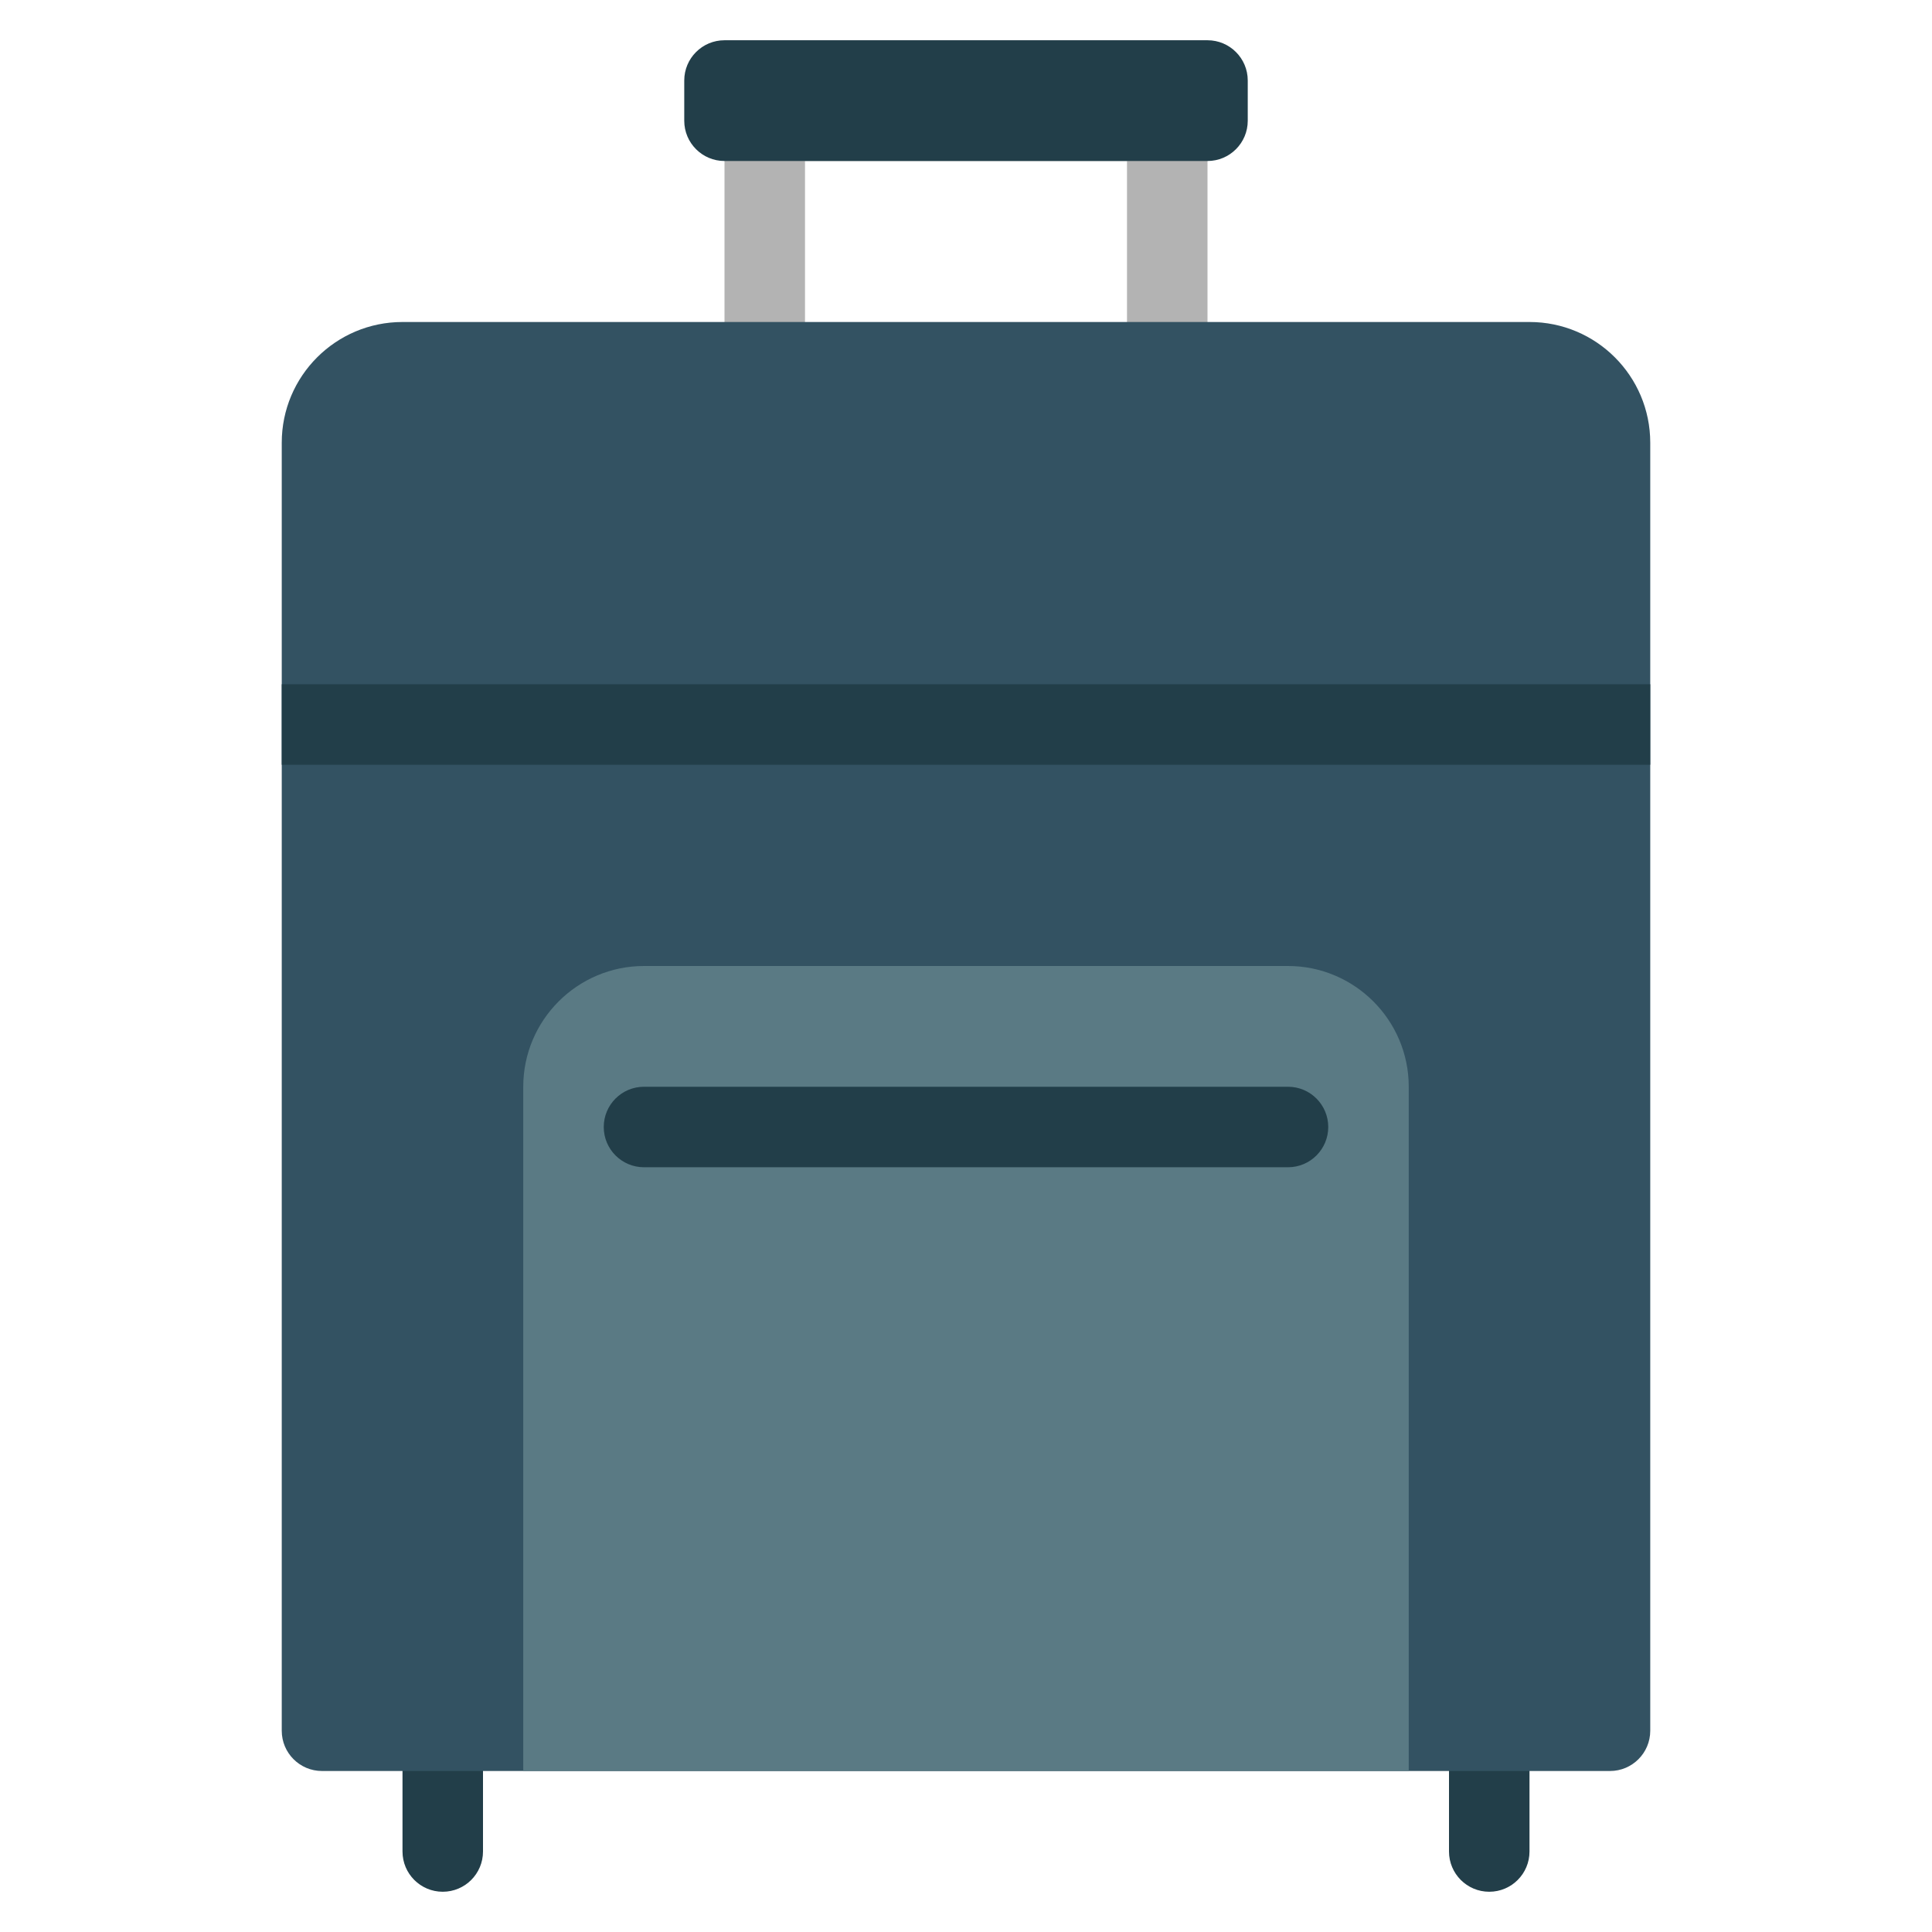 <svg xmlns="http://www.w3.org/2000/svg" viewBox="0 0 48 48" width="48" height="48"><g class="nc-icon-wrapper"><path fill="#223E49" d="M11,47c-0.553,0-1-0.448-1-1v-3c0-0.552,0.447-1,1-1s1,0.448,1,1v3C12,46.552,11.553,47,11,47z"></path> <path fill="#223E49" d="M37,47c-0.553,0-1-0.448-1-1v-3c0-0.552,0.447-1,1-1s1,0.448,1,1v3C38,46.552,37.553,47,37,47z"></path> <path fill="#B3B3B3" d="M29,11c-0.553,0-1-0.448-1-1V4h-8v6c0,0.552-0.447,1-1,1s-1-0.448-1-1V3c0-0.552,0.447-1,1-1h10 c0.553,0,1,0.448,1,1v7C30,10.552,29.553,11,29,11z"></path> <path fill="#335262" d="M40,44H8c-0.552,0-1-0.448-1-1V11c0-1.657,1.343-3,3-3h28c1.657,0,3,1.343,3,3v32C41,43.552,40.552,44,40,44 z"></path> <path fill="#5A7A84" d="M35,44H13V27c0-1.654,1.346-3,3-3h16c1.654,0,3,1.346,3,3V44z"></path> <rect x="7" y="17" fill="#223E49" width="34" height="2"></rect> <path fill="#223E49" d="M32,29H16c-0.553,0-1-0.448-1-1s0.447-1,1-1h16c0.553,0,1,0.448,1,1S32.553,29,32,29z"></path> <path fill="#223E49" d="M30,4H18c-0.552,0-1-0.448-1-1V2c0-0.552,0.448-1,1-1h12c0.552,0,1,0.448,1,1v1C31,3.552,30.552,4,30,4z"></path></g></svg>